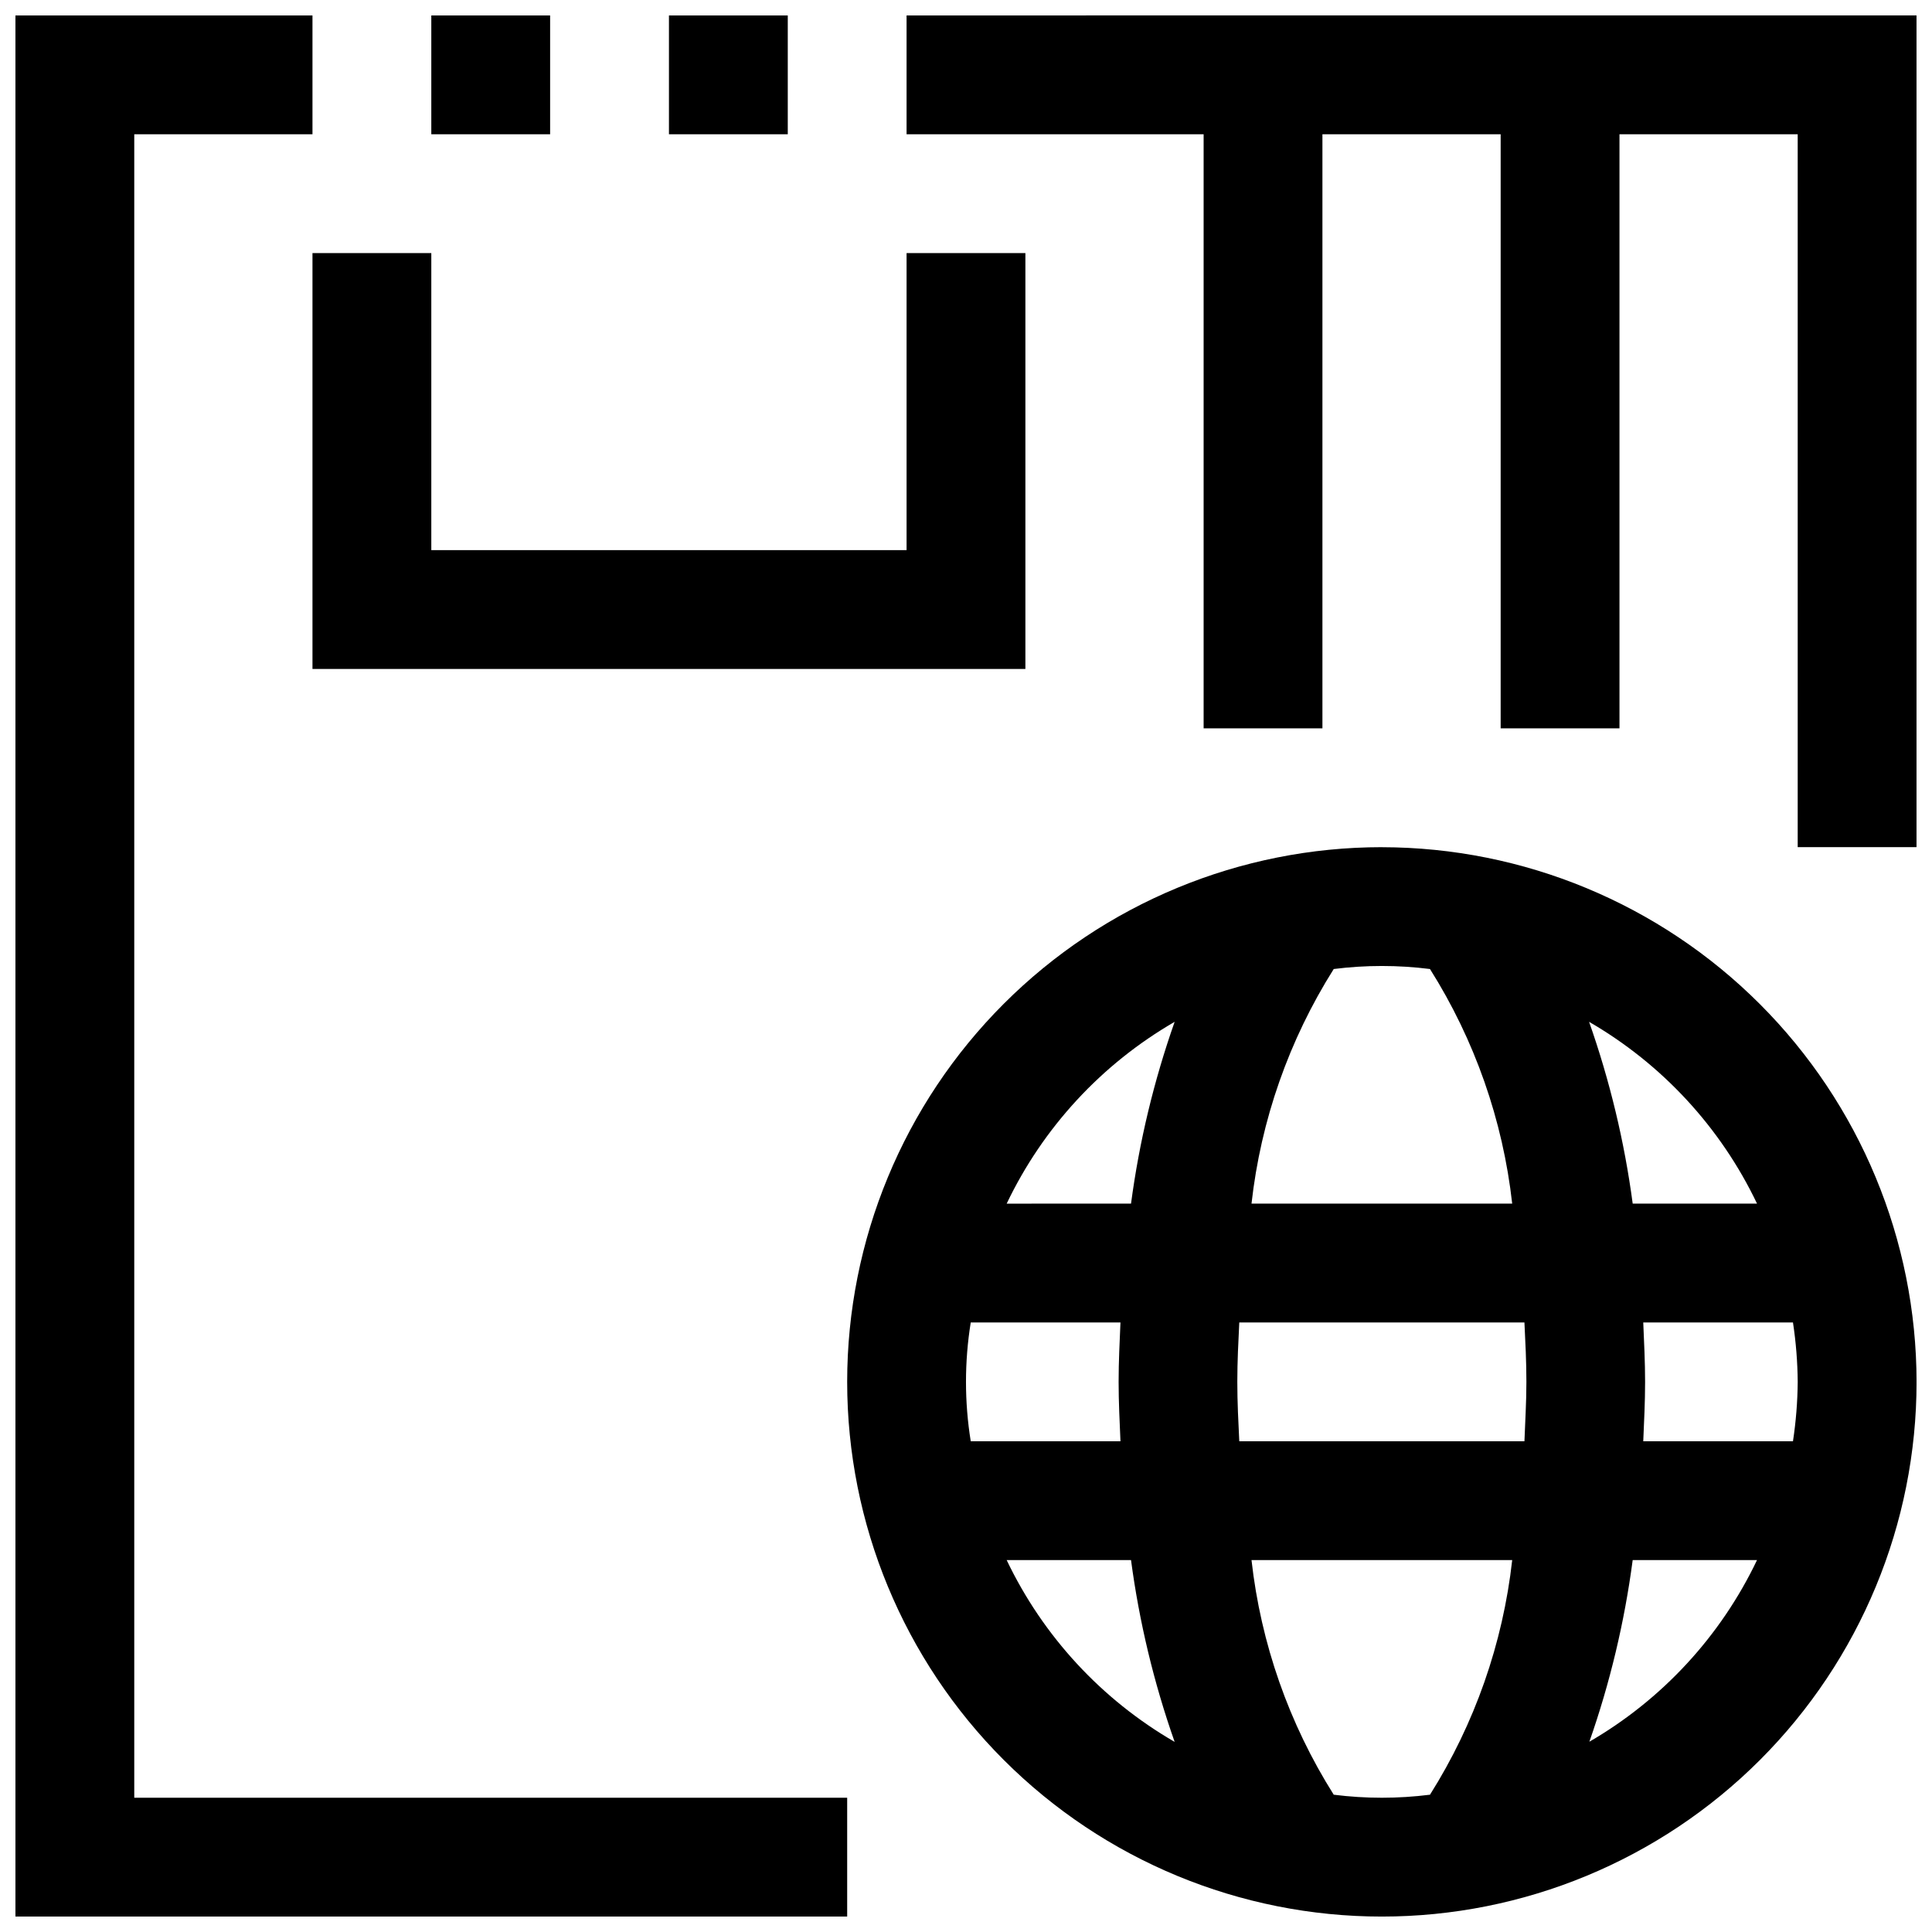 <?xml version="1.0" encoding="UTF-8"?>
<!-- The Best Svg Icon site in the world: iconSvg.co, Visit us! https://iconsvg.co -->
<svg width="800px" height="800px" version="1.1" viewBox="144 144 512 512" xmlns="http://www.w3.org/2000/svg">
 <defs>
  <clipPath id="e">
   <path d="m321 148.09h32v31.906h-32z"/>
  </clipPath>
  <clipPath id="d">
   <path d="m258 148.09h32v31.906h-32z"/>
  </clipPath>
  <clipPath id="c">
   <path d="m148.09 148.09h220.91v503.81h-220.91z"/>
  </clipPath>
  <clipPath id="b">
   <path d="m384 148.09h267.9v220.91h-267.9z"/>
  </clipPath>
  <clipPath id="a">
   <path d="m368 368h283.9v283.9h-283.9z"/>
  </clipPath>
 </defs>
 <g clip-path="url(#e)">
  <path d="m321.28 148.09h31.488v31.488h-31.488z"/>
 </g>
 <g clip-path="url(#d)">
  <path d="m258.3 148.09h31.488v31.488h-31.488z"/>
 </g>
 <g clip-path="url(#c)">
  <path d="m179.58 179.58h47.23v-31.488h-78.719v503.81h220.42v-31.488h-188.93z"/>
 </g>
 <g clip-path="url(#b)">
  <path d="m384.25 148.09v31.488h78.723v157.44h31.484v-157.44h47.234v157.44h31.488v-157.44h47.23v188.93h31.488v-220.42z"/>
 </g>
 <path d="m226.81 211.07v110.21h188.93v-110.21h-31.488v78.719h-125.95v-78.719z"/>
 <g clip-path="url(#a)">
  <path d="m510.21 368.51c-37.582 0-73.621 14.926-100.2 41.5s-41.5 62.613-41.5 100.2c0 37.578 14.926 73.621 41.5 100.2 26.574 26.57 62.613 41.5 100.2 41.5 37.578 0 73.621-14.93 100.2-41.5 26.57-26.574 41.5-62.617 41.5-100.2-0.043-37.566-14.988-73.582-41.551-100.14s-62.578-41.508-100.14-41.551zm99.422 94.465h-32.949c-2.184-16.414-6.059-32.559-11.559-48.18 19.359 11.199 34.875 27.996 44.508 48.18zm-112.18-62.176c8.469-1.07 17.039-1.07 25.508 0 11.863 18.812 19.312 40.07 21.789 62.176h-69.086c2.473-22.105 9.926-43.363 21.789-62.176zm-96.195 125.15c-1.68-10.426-1.68-21.059 0-31.488h39.676c-0.219 5.211-0.488 10.391-0.488 15.742s0.27 10.531 0.488 15.742zm9.523 31.488h32.953c2.184 16.414 6.059 32.559 11.559 48.18-19.359-11.199-34.879-27.996-44.512-48.18zm32.953-94.465-32.953 0.004c9.633-20.184 25.152-36.98 44.512-48.18-5.5 15.621-9.375 31.766-11.559 48.18zm79.223 156.64 0.004 0.004c-8.469 1.07-17.039 1.07-25.508 0-11.863-18.812-19.316-40.07-21.789-62.176h69.086c-2.477 22.105-9.926 43.363-21.789 62.176zm25.035-93.66h-75.57c-0.25-5.148-0.52-10.281-0.52-15.742 0-5.465 0.27-10.598 0.52-15.742l75.57-0.004c0.25 5.148 0.52 10.281 0.52 15.742 0 5.469-0.332 10.598-0.52 15.746zm17.191 79.664v0.004c5.481-15.621 9.332-31.766 11.496-48.18h32.953-0.004c-9.633 20.184-25.148 36.98-44.508 48.18zm55.23-95.406c-0.043 5.269-0.465 10.531-1.258 15.742h-39.676c0.219-5.211 0.488-10.391 0.488-15.742 0-5.352-0.27-10.531-0.488-15.742l39.676-0.004c0.793 5.215 1.215 10.473 1.258 15.746z"/>
 </g>
</svg>